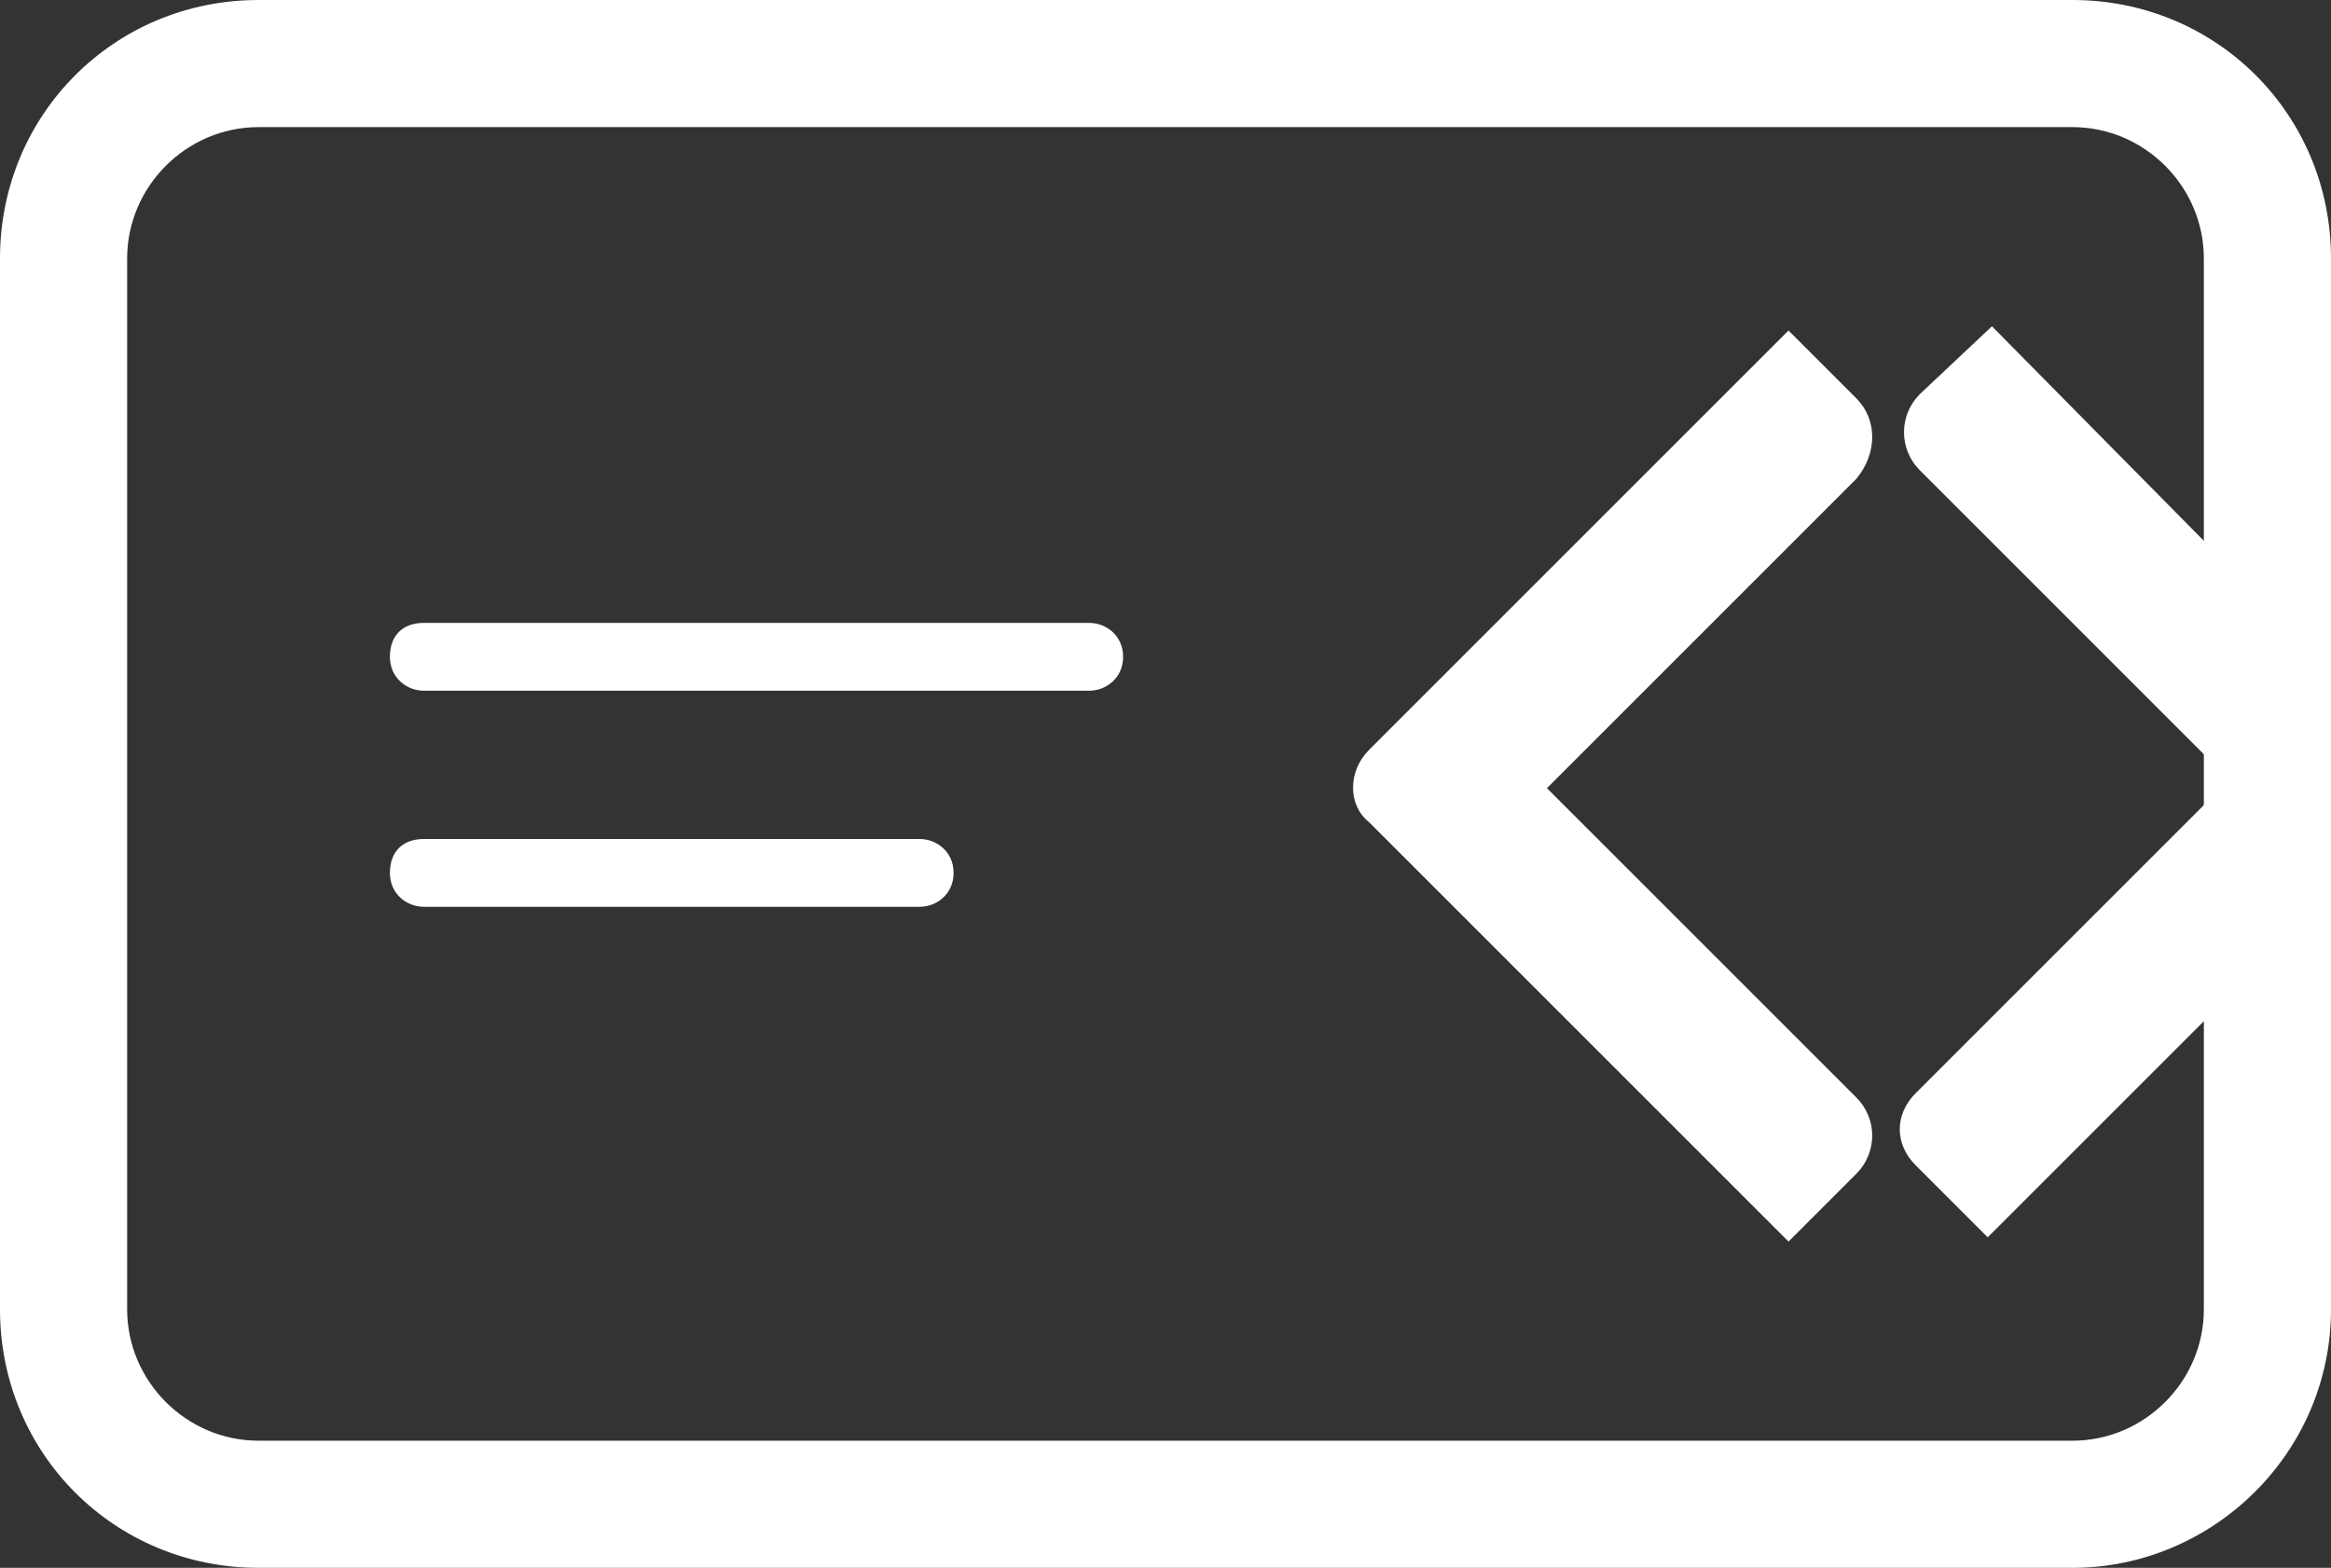 <?xml version="1.0" encoding="utf-8"?>
<!-- Generator: Adobe Illustrator 27.9.0, SVG Export Plug-In . SVG Version: 6.00 Build 0)  -->
<svg version="1.1" id="Layer_2_00000034053535421020257980000014958227341174098344_"
	 xmlns="http://www.w3.org/2000/svg" xmlns:xlink="http://www.w3.org/1999/xlink" x="0px" y="0px" viewBox="0 0 55 37"
	 style="enable-background:new 0 0 55 37;" xml:space="preserve">
<rect x="0" y="0" width="55" height="37" fill="#333333" stroke="none"/>
<style type="text/css">
	.st0{fill:#FFFFFF;}
</style>
<g id="Layer_3">
	<path class="st0" d="M55,15.8l-8-8.1l-1.7,1.6c-0.5,0.5-0.5,1.3,0,1.8l7.3,7.3l-7.4,7.4c-0.5,0.5-0.5,1.2,0,1.7l1.7,1.7l8-8
		L55,15.8L55,15.8z"/>
	<path class="st0" d="M43.8,9.4l-1.6-1.6l-9.9,9.9c-0.5,0.5-0.5,1.3,0,1.7l9.9,9.9l1.6-1.6c0.5-0.5,0.5-1.3,0-1.8l-7.3-7.3l7.3-7.3
		C44.3,10.7,44.3,9.9,43.8,9.4L43.8,9.4z"/>
	<path class="st0" d="M48.9,37H6.1C2.7,37,0,34.3,0,30.9V6.1C0,2.7,2.7,0,6.1,0h42.8C52.3,0,55,2.7,55,6.1v24.8
		C55,34.3,52.2,37,48.9,37L48.9,37z M6.1,3C4.4,3,3,4.4,3,6.1v24.8C3,32.6,4.4,34,6.1,34h42.8c1.7,0,3.1-1.4,3.1-3.1V6.1
		C52,4.4,50.6,3,48.9,3C48.9,3,6.1,3,6.1,3z"/>
	<path class="st0" d="M25.7,16.3H10c-0.4,0-0.8-0.3-0.8-0.8s0.3-0.8,0.8-0.8h15.7c0.4,0,0.8,0.3,0.8,0.8S26.1,16.3,25.7,16.3z"/>
	<path class="st0" d="M21.7,21.4H10c-0.4,0-0.8-0.3-0.8-0.8s0.3-0.8,0.8-0.8h11.7c0.4,0,0.8,0.3,0.8,0.8S22.1,21.4,21.7,21.4z"/>
</g>
</svg>
